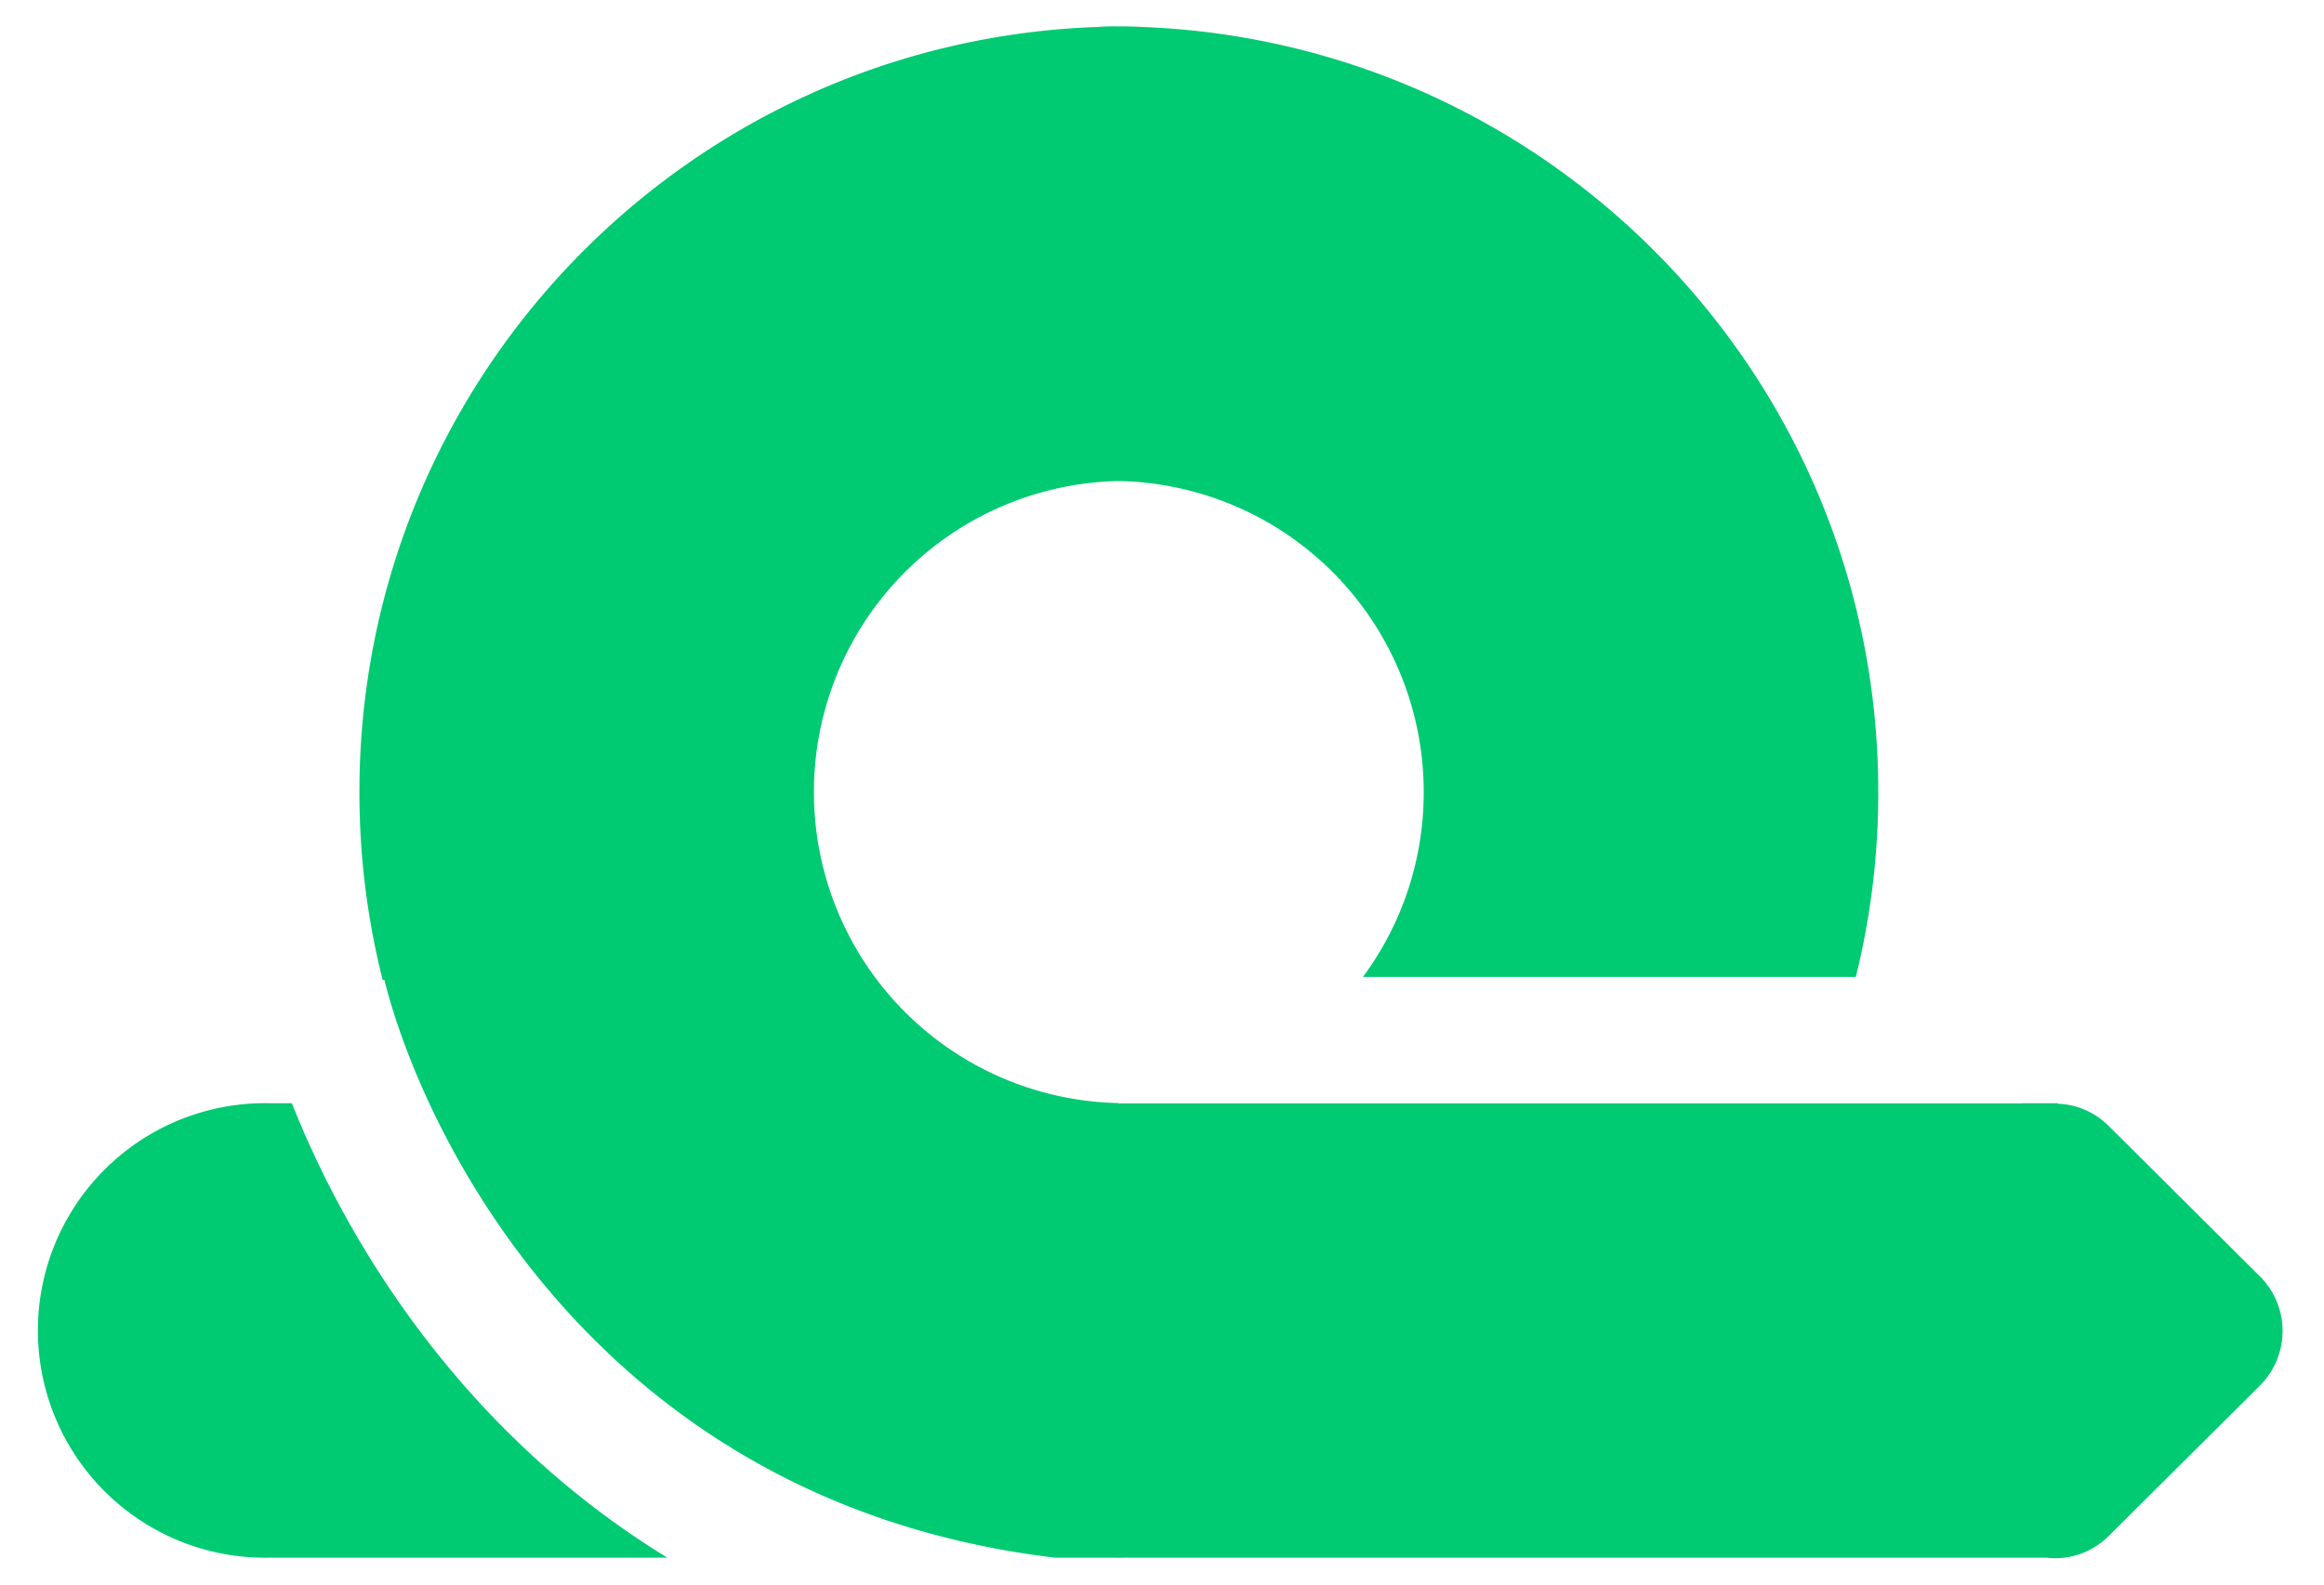 <svg xmlns='http://www.w3.org/2000/svg' width='44' height='30' fill='none'><path fill='#00CA72' fill-rule='evenodd' d='M21.184 9.107a5.888 5.888 0 0 0-5.774 5.889 5.888 5.888 0 0 0 5.765 5.888v.007H38.29v-.005h.673v.011c.341.012.685.145.968.427l2.855 2.84a1.46 1.46 0 0 1 0 2.069l-2.855 2.84c-.342.34-.772.463-1.179.418H21.3a15.956 15.956 0 0 1-.235 0h-1.087c-8.664-1.034-11.97-8.014-12.702-10.944l-.031.008a14.53 14.53 0 0 1-.44-3.56C6.805 7.162 13.015.782 20.784.51a4.366 4.366 0 0 1 .402-.01h.114c.094 0 .187.003.279.009 7.77.27 13.982 6.651 13.982 14.487a14.52 14.52 0 0 1-.425 3.499h-9.331a5.865 5.865 0 0 0 1.15-3.5 5.888 5.888 0 0 0-5.771-5.888ZM5.525 20.886h-.439a4.303 4.303 0 1 0 0 8.605h7.55c-3.912-2.393-6.081-6-7.11-8.605Z' clip-rule='evenodd'/></svg>